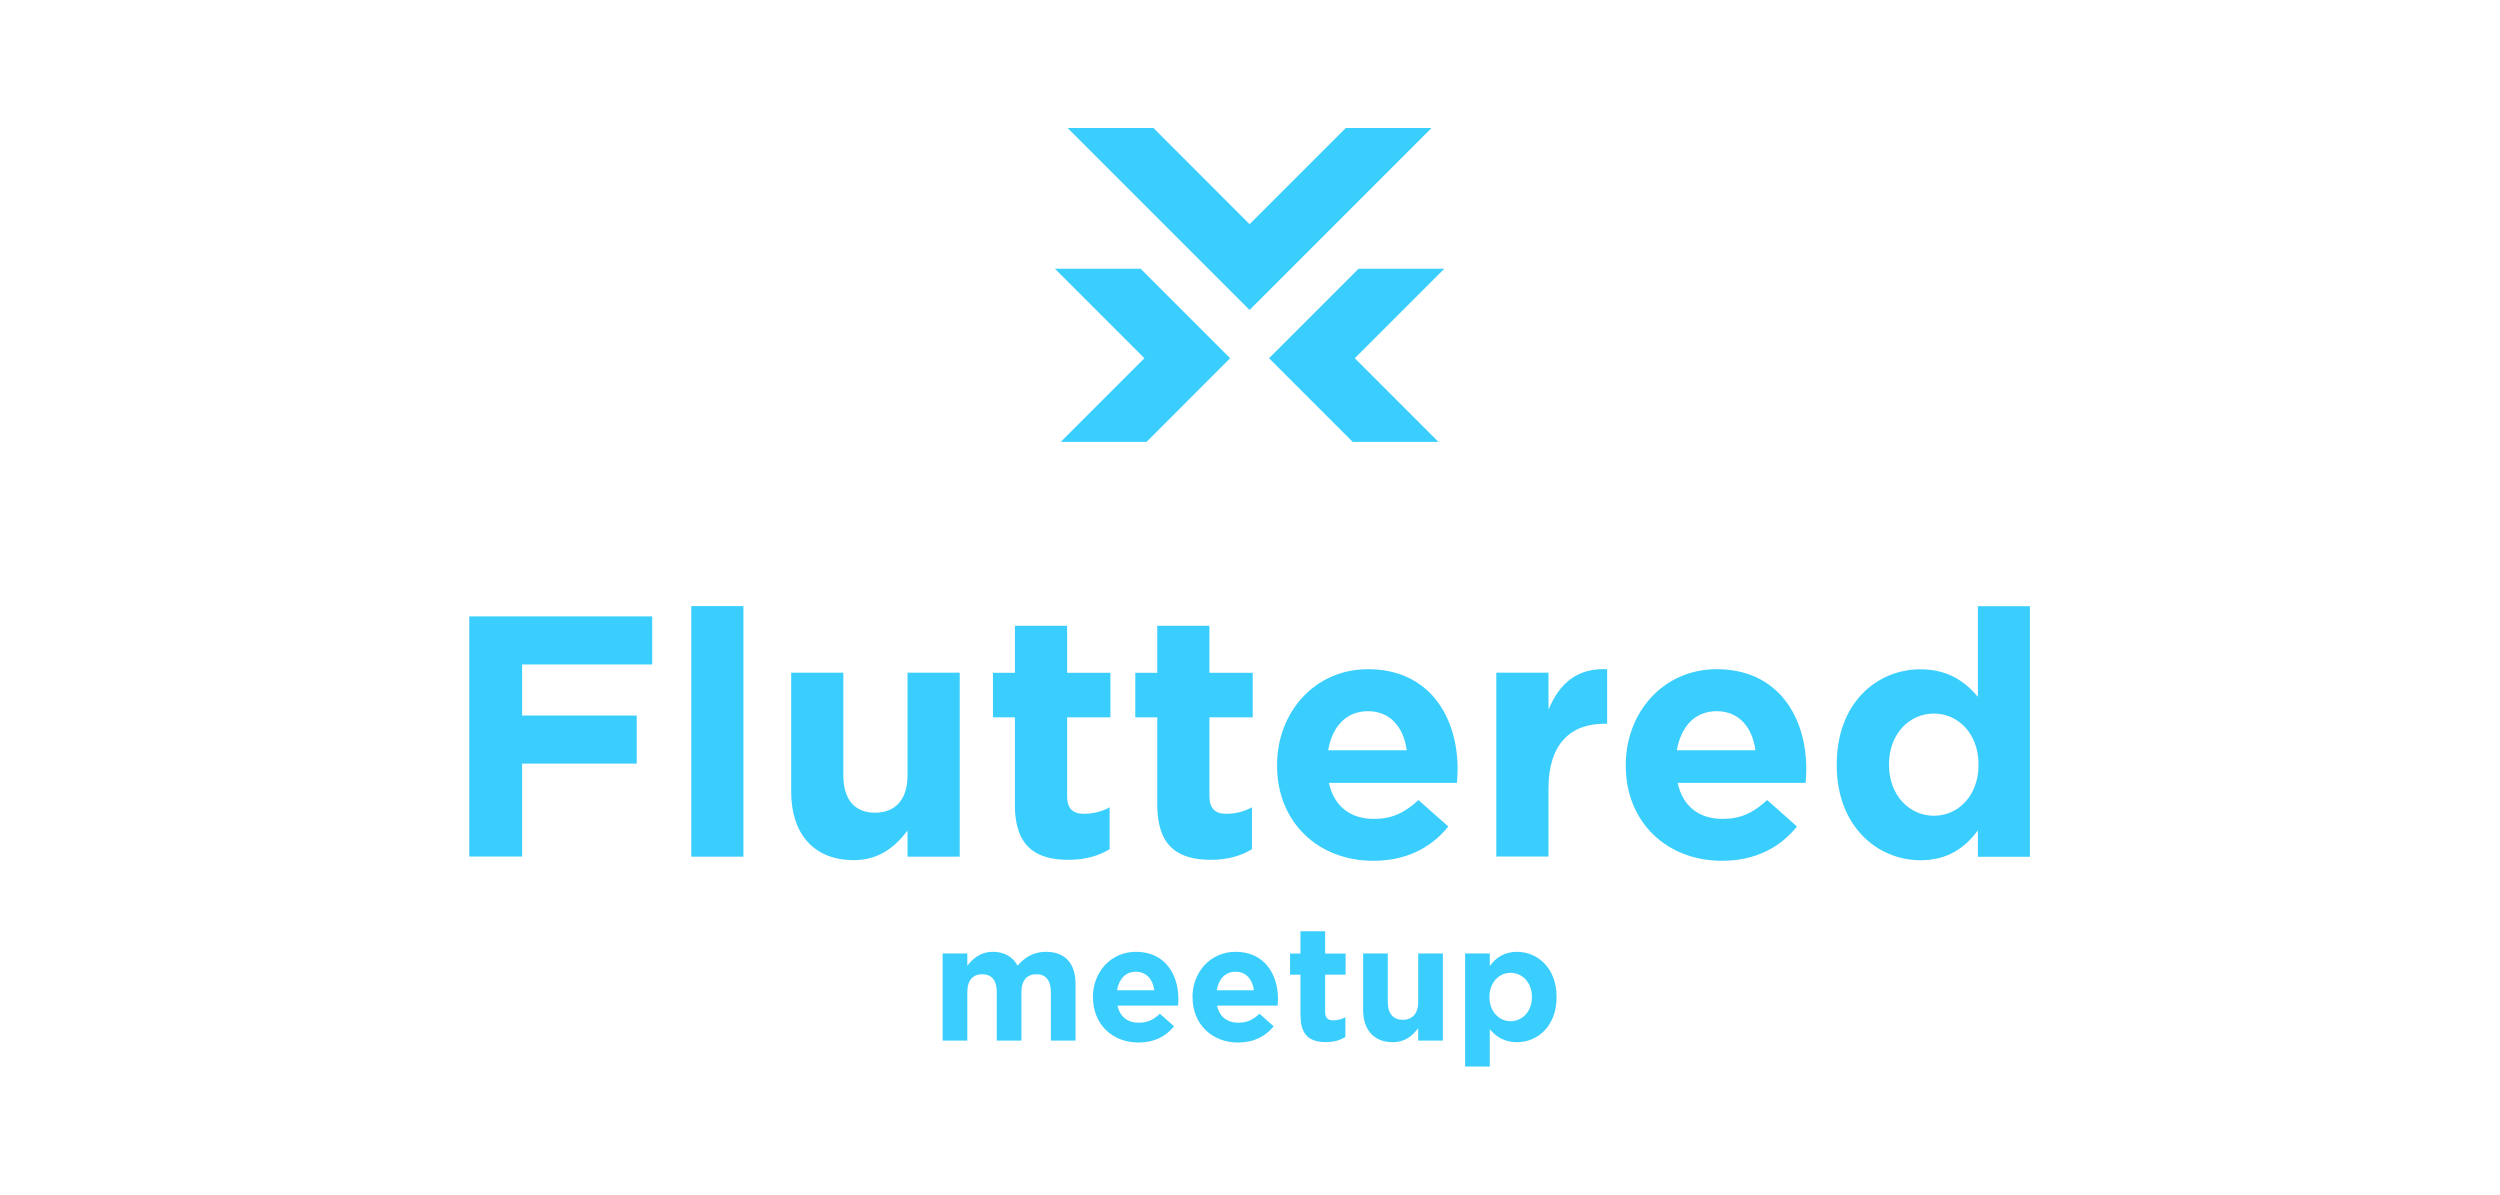 <?xml version="1.0" encoding="UTF-8"?> <svg xmlns="http://www.w3.org/2000/svg" width="293" height="140" viewBox="0 0 293 140" fill="none"><g clip-path="url(#clip0_7263_8289)"><path d="M110.477 111.743H113.369V113.189C114.041 112.327 114.917 111.553 116.376 111.553C117.708 111.553 118.722 112.149 119.255 113.177C120.156 112.124 121.222 111.553 122.604 111.553C124.761 111.553 126.055 112.847 126.055 115.308V121.955H123.163V116.259C123.163 114.889 122.554 114.179 121.463 114.179C120.372 114.179 119.712 114.889 119.712 116.259V121.955H116.82V116.259C116.82 114.889 116.211 114.179 115.12 114.179C114.029 114.179 113.369 114.889 113.369 116.259V121.955H110.477V111.743Z" fill="#39CEFD"></path><path d="M128.086 116.906V116.868C128.086 113.951 130.166 111.553 133.135 111.553C136.547 111.553 138.108 114.204 138.108 117.097C138.108 117.325 138.082 117.591 138.07 117.858H130.966C131.257 119.177 132.171 119.862 133.465 119.862C134.442 119.862 135.139 119.558 135.939 118.809L137.6 120.281C136.649 121.461 135.279 122.184 133.427 122.184C130.357 122.184 128.099 120.027 128.099 116.906H128.086ZM135.279 116.056C135.114 114.762 134.34 113.887 133.122 113.887C131.904 113.887 131.143 114.75 130.915 116.056H135.279Z" fill="#39CEFD"></path><path d="M139.758 116.906V116.868C139.758 113.951 141.838 111.553 144.807 111.553C148.219 111.553 149.78 114.204 149.78 117.097C149.78 117.325 149.767 117.591 149.742 117.858H142.638C142.917 119.177 143.843 119.862 145.137 119.862C146.113 119.862 146.811 119.558 147.61 118.809L149.272 120.281C148.321 121.461 146.951 122.184 145.099 122.184C142.029 122.184 139.771 120.027 139.771 116.906H139.758ZM146.963 116.056C146.786 114.762 146.025 113.887 144.807 113.887C143.589 113.887 142.828 114.75 142.599 116.056H146.963Z" fill="#39CEFD"></path><path d="M152.413 119.063V114.23H151.195V111.756H152.413V109.143H155.306V111.756H157.703V114.23H155.306V118.594C155.306 119.266 155.597 119.583 156.244 119.583C156.777 119.583 157.247 119.456 157.678 119.215V121.537C157.069 121.905 156.358 122.133 155.394 122.133C153.618 122.133 152.426 121.423 152.426 119.063H152.413Z" fill="#39CEFD"></path><path d="M159.758 118.353V111.743H162.65V117.439C162.65 118.809 163.297 119.52 164.401 119.52C165.505 119.52 166.215 118.809 166.215 117.439V111.743H169.107V121.955H166.215V120.509C165.543 121.372 164.693 122.146 163.221 122.146C161.026 122.146 159.758 120.699 159.758 118.353Z" fill="#39CEFD"></path><path d="M171.711 111.743H174.603V113.215C175.314 112.263 176.278 111.553 177.788 111.553C180.172 111.553 182.431 113.418 182.431 116.83V116.868C182.431 120.281 180.198 122.146 177.788 122.146C176.24 122.146 175.288 121.435 174.603 120.623V125H171.711V111.743ZM179.538 116.868V116.83C179.538 115.13 178.396 114.014 177.039 114.014C175.682 114.014 174.565 115.143 174.565 116.83V116.868C174.565 118.568 175.694 119.685 177.039 119.685C178.384 119.685 179.538 118.581 179.538 116.868Z" fill="#39CEFD"></path><path d="M55 72.239H76.439V77.872H61.191V83.859H74.625V89.492H61.191V100.389H55V72.226V72.239Z" fill="#39CEFD"></path><path d="M81.016 71.034H87.13V100.402H81.016V71.034Z" fill="#39CEFD"></path><path d="M92.727 92.79V78.836H98.841V90.862C98.841 93.754 100.211 95.251 102.545 95.251C104.88 95.251 106.364 93.767 106.364 90.862V78.836H112.479V100.402H106.364V97.345C104.956 99.159 103.142 100.808 100.046 100.808C95.416 100.808 92.727 97.751 92.727 92.803V92.79Z" fill="#39CEFD"></path><path d="M118.95 94.287V84.075H116.375V78.849H118.95V73.343H125.065V78.849H130.139V84.075H125.065V93.285C125.065 94.693 125.674 95.378 127.031 95.378C128.16 95.378 129.162 95.099 130.05 94.617V99.527C128.769 100.288 127.272 100.77 125.217 100.77C121.475 100.77 118.938 99.286 118.938 94.3L118.95 94.287Z" fill="#39CEFD"></path><path d="M135.63 94.287V84.075H133.055V78.849H135.63V73.343H141.745V78.849H146.819V84.075H141.745V93.285C141.745 94.693 142.354 95.378 143.711 95.378C144.84 95.378 145.842 95.099 146.73 94.617V99.527C145.449 100.288 143.952 100.77 141.909 100.77C138.167 100.77 135.63 99.286 135.63 94.3V94.287Z" fill="#39CEFD"></path><path d="M149.672 89.733V89.657C149.672 83.504 154.061 78.43 160.328 78.43C167.534 78.43 170.832 84.024 170.832 90.139C170.832 90.621 170.794 91.179 170.756 91.75H155.748C156.357 94.528 158.286 95.975 161.013 95.975C163.068 95.975 164.553 95.328 166.24 93.767L169.741 96.862C167.724 99.362 164.832 100.884 160.937 100.884C154.467 100.884 149.672 96.342 149.672 89.746V89.733ZM164.87 87.932C164.502 85.191 162.903 83.352 160.328 83.352C157.753 83.352 156.142 85.166 155.66 87.932H164.87Z" fill="#39CEFD"></path><path d="M175.367 78.836H181.482V83.174C182.725 80.193 184.742 78.265 188.358 78.43V84.824H188.04C183.981 84.824 181.482 87.272 181.482 92.422V100.389H175.367V78.823V78.836Z" fill="#39CEFD"></path><path d="M190.539 89.733V89.657C190.539 83.504 194.928 78.43 201.195 78.43C208.401 78.43 211.699 84.024 211.699 90.139C211.699 90.621 211.661 91.179 211.623 91.75H196.616C197.225 94.528 199.153 95.975 201.88 95.975C203.935 95.975 205.42 95.328 207.107 93.767L210.608 96.862C208.591 99.362 205.699 100.884 201.804 100.884C195.334 100.884 190.539 96.342 190.539 89.746V89.733ZM205.737 87.932C205.369 85.191 203.771 83.352 201.195 83.352C198.62 83.352 197.009 85.166 196.527 87.932H205.737Z" fill="#39CEFD"></path><path d="M215.266 89.657V89.581C215.266 82.375 219.972 78.442 225.085 78.442C228.345 78.442 230.349 79.927 231.808 81.665V71.047H237.923V100.415H231.808V97.319C230.324 99.336 228.269 100.821 225.085 100.821C220.061 100.821 215.266 96.875 215.266 89.682V89.657ZM231.884 89.657V89.581C231.884 86.003 229.512 83.631 226.658 83.631C223.803 83.631 221.393 85.965 221.393 89.581V89.657C221.393 93.234 223.803 95.607 226.658 95.607C229.512 95.607 231.884 93.234 231.884 89.657Z" fill="#39CEFD"></path><path d="M146.45 26.278L135.185 15H125.125L146.45 36.325L167.775 15H157.728L146.45 26.278Z" fill="#39CEFD"></path><path d="M144.171 41.983L133.68 31.492H123.633L134.124 41.983L124.318 51.789H134.378L144.171 41.983Z" fill="#39CEFD"></path><path d="M169.273 31.492H159.226L148.734 41.983L158.541 51.789H168.588L158.782 41.983L169.273 31.492Z" fill="#39CEFD"></path></g><defs><clipPath id="clip0_7263_8289"><rect width="182.906" height="110" fill="white" transform="translate(55 15)"></rect></clipPath></defs></svg> 